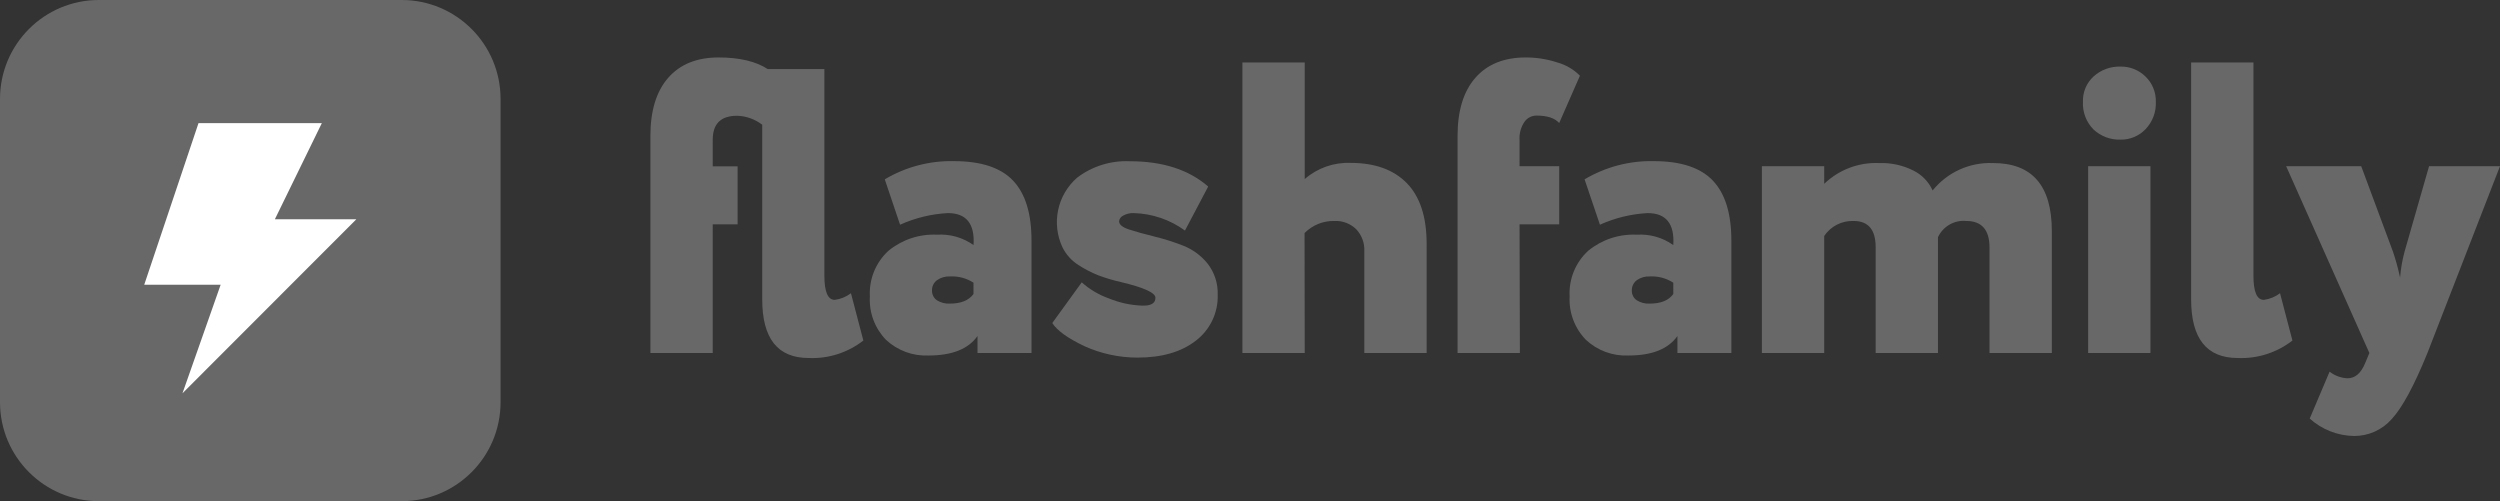 <?xml version="1.0" encoding="UTF-8"?> <svg xmlns="http://www.w3.org/2000/svg" width="1297" height="260" viewBox="0 0 1297 260" fill="none"><rect x="0" y="0" width="1297" height="260" fill="#333333" stroke="none"/> <g clip-path="url(#clip0_8_2)"> <path d="M208.408 0H51.286C22.962 0 0 22.989 0 51.347V208.653C0 237.011 22.962 260 51.286 260H208.408C236.732 260 259.694 237.011 259.694 208.653V51.347C259.694 22.989 236.732 0 208.408 0Z" fill="#686868"></path> <path fill-rule="evenodd" clip-rule="evenodd" d="M184.866 113.757H142.602L166.967 63.882H102.984L74.828 147.714H114.476L94.666 204.034L184.866 113.757Z" fill="white"></path> <path d="M395.448 155.364V64.706C391.7 61.833 387.147 60.207 382.429 60.057C373.964 60.057 369.761 64.206 369.761 72.533V86.304H382.664V116.376H369.761V183.142H337.432V70.502C337.432 57.438 340.508 47.394 346.66 40.371C352.813 33.348 361.493 29.827 372.7 29.808C383.614 29.808 392.147 31.818 398.299 35.84H427.69V143.065C427.69 151.402 429.483 155.57 433.068 155.57C436.122 155.177 439.02 153.99 441.474 152.128L447.91 176.668C439.823 182.971 429.758 186.184 419.519 185.731C403.472 185.731 395.448 175.609 395.448 155.364Z" fill="#686868"></path> <path d="M466.955 116.582L459.02 93.042C469.871 86.585 482.316 83.312 494.935 83.597C508.984 83.597 519.202 86.971 525.589 93.719C531.977 100.467 535.161 110.825 535.141 124.792V183.142H507.132V174.314C502.39 181.062 493.926 184.436 481.739 184.436C477.691 184.619 473.649 183.989 469.848 182.584C466.047 181.179 462.566 179.028 459.608 176.256C456.751 173.295 454.538 169.775 453.107 165.916C451.675 162.058 451.057 157.944 451.29 153.834C451.039 149.423 451.769 145.01 453.425 140.914C455.082 136.818 457.625 133.141 460.871 130.147C467.965 124.308 476.974 121.319 486.147 121.761C492.887 121.325 499.571 123.227 505.075 127.146C505.78 116.082 501.332 110.55 491.731 110.55C483.171 111.01 474.771 113.055 466.955 116.582ZM492.789 157.513C498.521 157.513 502.606 155.865 505.045 152.54V146.655C501.402 144.311 497.113 143.179 492.789 143.418C490.412 143.309 488.066 143.992 486.118 145.36C485.277 145.975 484.601 146.788 484.15 147.727C483.698 148.667 483.486 149.703 483.531 150.745C483.501 151.738 483.722 152.724 484.174 153.609C484.626 154.494 485.295 155.25 486.118 155.806C488.111 157.053 490.443 157.649 492.789 157.513Z" fill="#686868"></path> <path d="M599.447 154.482C599.447 151.922 593.569 149.185 581.402 146.301C577.487 145.42 573.637 144.27 569.88 142.859C566.232 141.417 562.737 139.613 559.447 137.474C555.922 135.231 553.077 132.067 551.218 128.323C548.38 122.287 547.589 115.489 548.962 108.962C550.336 102.435 553.801 96.535 558.83 92.159C566.671 86.219 576.34 83.211 586.163 83.655C603.209 83.655 616.758 88.03 626.81 96.779L614.76 119.613C607 113.951 597.702 110.79 588.103 110.55C586.225 110.48 584.365 110.928 582.724 111.845C582.14 112.104 581.635 112.512 581.258 113.029C580.882 113.545 580.647 114.151 580.579 114.787C580.579 116.494 582.313 117.936 585.839 119.083C589.366 120.231 593.599 121.408 598.624 122.644C603.741 123.882 608.768 125.465 613.672 127.381C618.69 129.321 623.109 132.548 626.486 136.738C630.08 141.337 631.943 147.056 631.747 152.893C631.891 157.473 630.942 162.021 628.979 166.161C627.016 170.301 624.096 173.913 620.461 176.698C612.937 182.583 602.798 185.525 590.042 185.525C580.619 185.516 571.303 183.511 562.709 179.64C553.892 175.462 548.367 171.46 545.927 167.576L561.21 146.478C565.35 150.174 570.173 153.023 575.406 154.864C580.746 157.051 586.424 158.295 592.188 158.542C597.037 158.807 599.447 157.365 599.447 154.482Z" fill="#686868"></path> <path d="M676.891 183.142H644.562V32.397H676.891V92.895C683.484 87.15 692.023 84.149 700.756 84.509C713.257 84.509 722.936 87.991 729.794 94.955C736.652 101.919 740.1 112.365 740.14 126.292V183.142H707.81V130.383C707.92 128.282 707.602 126.181 706.874 124.208C706.147 122.235 705.025 120.431 703.578 118.907C702.089 117.459 700.319 116.333 698.378 115.599C696.436 114.865 694.365 114.539 692.292 114.64C689.419 114.569 686.563 115.089 683.899 116.167C681.235 117.245 678.82 118.858 676.803 120.908L676.891 183.142Z" fill="#686868"></path> <path d="M788.516 183.142H756.187V70.503C756.187 57.438 759.263 47.394 765.415 40.371C771.568 33.349 780.248 29.827 791.455 29.808C797.044 29.782 802.602 30.656 807.914 32.397C812.366 33.626 816.419 35.999 819.67 39.283L808.913 63.823C806.591 61.234 802.741 59.968 797.157 59.968C795.911 59.956 794.681 60.252 793.578 60.833C792.476 61.413 791.534 62.259 790.838 63.294C789.031 65.99 788.154 69.203 788.34 72.445V86.216H808.913V116.376H788.34L788.516 183.142Z" fill="#686868"></path> <path d="M830.045 116.582L822.08 93.042C832.932 86.59 845.376 83.317 857.995 83.597C872.044 83.597 882.262 86.971 888.649 93.719C895.037 100.467 898.23 110.825 898.23 124.792V183.142H870.251V174.314C865.509 181.062 857.054 184.436 844.887 184.436C840.835 184.623 836.786 183.995 832.98 182.59C829.174 181.185 825.688 179.031 822.726 176.256C819.86 173.299 817.634 169.781 816.188 165.923C814.742 162.065 814.106 157.95 814.321 153.834C814.07 149.423 814.799 145.01 816.456 140.914C818.113 136.818 820.656 133.141 823.902 130.147C830.996 124.308 840.005 121.319 849.178 121.761C855.918 121.325 862.601 123.227 868.105 127.146C868.811 116.082 864.363 110.55 854.762 110.55C846.221 111.011 837.84 113.057 830.045 116.582ZM855.849 157.513C861.727 157.513 865.666 155.865 868.105 152.54V146.655C864.462 144.311 860.173 143.179 855.849 143.418C853.473 143.313 851.128 143.996 849.178 145.36C848.343 145.98 847.671 146.794 847.22 147.732C846.77 148.671 846.554 149.704 846.591 150.745C846.56 151.738 846.781 152.724 847.234 153.609C847.686 154.494 848.355 155.25 849.178 155.806C851.173 157.049 853.503 157.646 855.849 157.513Z" fill="#686868"></path> <path d="M1064.49 119.819V183.142H1032.16V128.44C1032.16 119.26 1028.14 114.64 1020.11 114.64C1017.1 114.354 1014.06 115.01 1011.43 116.516C1008.8 118.023 1006.7 120.307 1005.42 123.056V183.142H973.088V128.205C973.088 119.172 969.267 114.64 961.685 114.64C958.688 114.527 955.711 115.181 953.037 116.54C950.363 117.899 948.079 119.919 946.401 122.408V183.142H914.072V86.215H946.401V95.367C950.192 91.719 954.686 88.883 959.607 87.031C964.529 85.18 969.776 84.352 975.028 84.597C981.138 84.395 987.201 85.731 992.662 88.481C997.086 90.662 1000.62 94.313 1002.65 98.809C1006.39 94.17 1011.16 90.468 1016.58 88.001C1022 85.533 1027.92 84.368 1033.87 84.597C1054.26 84.538 1064.47 96.279 1064.49 119.819Z" fill="#686868"></path> <path d="M1080.63 52.848C1080.54 50.366 1080.99 47.895 1081.95 45.607C1082.92 43.32 1084.37 41.271 1086.21 39.606C1090.04 36.187 1095.04 34.375 1100.17 34.545C1102.56 34.508 1104.94 34.946 1107.16 35.835C1109.38 36.724 1111.4 38.046 1113.1 39.724C1114.85 41.423 1116.23 43.466 1117.15 45.725C1118.07 47.983 1118.52 50.409 1118.45 52.848C1118.56 55.457 1118.14 58.062 1117.22 60.505C1116.29 62.948 1114.88 65.178 1113.07 67.06C1111.4 68.794 1109.39 70.167 1107.17 71.093C1104.94 72.019 1102.55 72.479 1100.14 72.445C1094.96 72.619 1089.91 70.724 1086.12 67.178C1084.26 65.303 1082.81 63.06 1081.87 60.593C1080.92 58.125 1080.5 55.487 1080.63 52.848ZM1115.66 183.142H1083.33V86.216H1115.66V183.142Z" fill="#686868"></path> <path d="M1136.76 155.364V32.397H1169.09V143.065C1169.09 151.402 1170.89 155.57 1174.47 155.57C1177.53 155.177 1180.42 153.99 1182.88 152.128L1189.31 176.668C1181.22 182.965 1171.16 186.177 1160.92 185.731C1144.82 185.731 1136.76 175.609 1136.76 155.364Z" fill="#686868"></path> <path d="M1260.2 86.216H1297L1259.35 183.142C1252.47 200.071 1246.31 211.478 1240.86 217.363C1238.42 220.153 1235.41 222.386 1232.04 223.909C1228.66 225.432 1224.99 226.21 1221.29 226.191C1212.78 226.057 1204.61 222.849 1198.28 217.157L1208.59 192.823C1211.25 194.892 1214.49 196.094 1217.85 196.265C1221.85 196.265 1224.93 193.617 1227.08 188.291L1229.23 183.142L1186.05 86.216H1224.99L1241.51 130.677C1242.99 135.053 1244.21 139.514 1245.16 144.036C1245.52 139.451 1246.31 134.911 1247.51 130.471L1260.2 86.216Z" fill="#686868"></path> </g> <defs> <clipPath id="clip0_8_2"> <rect width="1297" height="260" fill="white"></rect> </clipPath> </defs> </svg> 